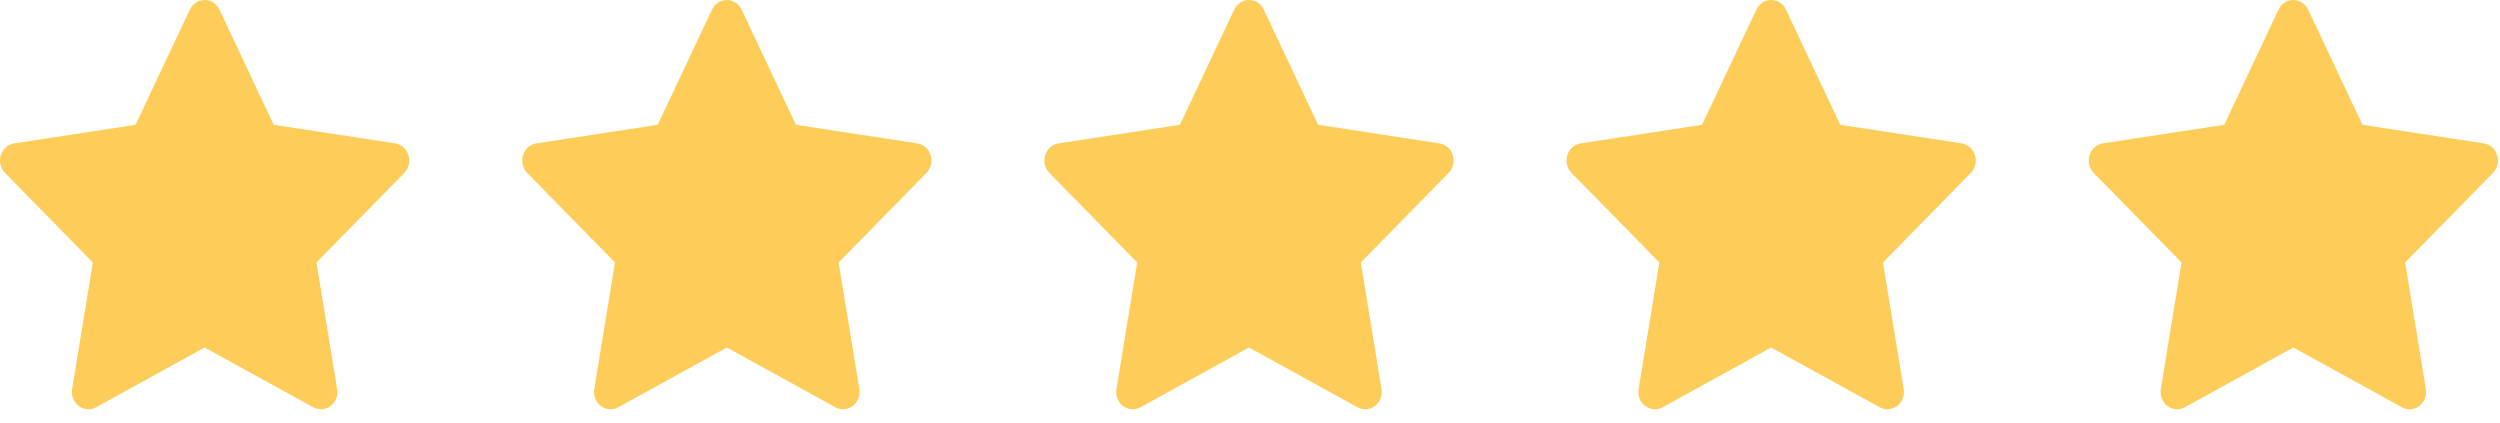 <?xml version="1.0" encoding="UTF-8"?>
<svg width="124px" height="21px" viewBox="0 0 124 21" version="1.1" xmlns="http://www.w3.org/2000/svg" xmlns:xlink="http://www.w3.org/1999/xlink">
    <title>Group 37</title>
    <defs>
        <path d="M20.26,7.697 C20.164,7.386 19.907,7.159 19.599,7.112 L13.578,6.19 L10.885,0.479 C10.747,0.186 10.462,0 10.15,0 C9.838,0 9.553,0.186 9.415,0.479 L6.722,6.19 L0.701,7.112 C0.393,7.159 0.136,7.386 0.04,7.697 C-0.056,8.008 0.024,8.349 0.248,8.577 L4.604,13.019 L3.576,19.296 C3.523,19.618 3.65,19.944 3.902,20.136 C4.155,20.328 4.489,20.353 4.766,20.201 L10.15,17.236 L15.534,20.201 C15.654,20.267 15.785,20.3 15.916,20.3 C16.086,20.3 16.255,20.245 16.398,20.136 C16.65,19.944 16.777,19.618 16.724,19.296 L15.696,13.019 L20.052,8.577 C20.276,8.349 20.356,8.008 20.26,7.697 Z" id="path-1"></path>
        <path d="M46.16,7.697 C46.064,7.386 45.807,7.159 45.499,7.112 L39.478,6.19 L36.785,0.479 C36.647,0.186 36.362,0 36.05,0 C35.738,0 35.453,0.186 35.315,0.479 L32.622,6.19 L26.601,7.112 C26.293,7.159 26.036,7.386 25.94,7.697 C25.844,8.008 25.924,8.349 26.148,8.577 L30.504,13.019 L29.476,19.296 C29.423,19.618 29.55,19.944 29.802,20.136 C30.055,20.328 30.389,20.353 30.666,20.201 L36.05,17.236 L41.434,20.201 C41.554,20.267 41.685,20.3 41.816,20.3 C41.986,20.3 42.155,20.245 42.298,20.136 C42.55,19.944 42.677,19.618 42.624,19.296 L41.596,13.019 L45.952,8.577 C46.176,8.349 46.256,8.008 46.16,7.697 Z" id="path-3"></path>
        <path d="M72.06,7.697 C71.964,7.386 71.707,7.159 71.399,7.112 L65.378,6.19 L62.685,0.479 C62.547,0.186 62.262,0 61.95,0 C61.638,0 61.353,0.186 61.215,0.479 L58.522,6.19 L52.501,7.112 C52.193,7.159 51.936,7.386 51.84,7.697 C51.744,8.008 51.824,8.349 52.048,8.577 L56.404,13.019 L55.376,19.296 C55.323,19.618 55.45,19.944 55.702,20.136 C55.955,20.328 56.289,20.353 56.566,20.201 L61.95,17.236 L67.334,20.201 C67.454,20.267 67.585,20.3 67.716,20.3 C67.886,20.3 68.055,20.245 68.198,20.136 C68.45,19.944 68.577,19.618 68.524,19.296 L67.496,13.019 L71.852,8.577 C72.076,8.349 72.156,8.008 72.06,7.697 Z" id="path-5"></path>
        <path d="M97.96,7.697 C97.864,7.386 97.607,7.159 97.299,7.112 L91.278,6.19 L88.585,0.479 C88.447,0.186 88.162,0 87.85,0 C87.538,0 87.253,0.186 87.115,0.479 L84.422,6.19 L78.401,7.112 C78.093,7.159 77.836,7.386 77.74,7.697 C77.644,8.008 77.724,8.349 77.948,8.577 L82.304,13.019 L81.276,19.296 C81.223,19.618 81.35,19.944 81.602,20.136 C81.855,20.328 82.189,20.353 82.466,20.201 L87.85,17.236 L93.234,20.201 C93.354,20.267 93.485,20.3 93.616,20.3 C93.786,20.3 93.955,20.245 94.098,20.136 C94.35,19.944 94.477,19.618 94.424,19.296 L93.396,13.019 L97.752,8.577 C97.976,8.349 98.056,8.008 97.96,7.697 Z" id="path-7"></path>
        <path d="M123.86,7.697 C123.764,7.386 123.507,7.159 123.199,7.112 L117.178,6.19 L114.485,0.479 C114.347,0.186 114.062,0 113.75,0 C113.438,0 113.153,0.186 113.015,0.479 L110.322,6.19 L104.301,7.112 C103.993,7.159 103.736,7.386 103.64,7.697 C103.544,8.008 103.624,8.349 103.848,8.577 L108.204,13.019 L107.176,19.296 C107.123,19.618 107.25,19.944 107.502,20.136 C107.755,20.328 108.089,20.353 108.366,20.201 L113.75,17.236 L119.134,20.201 C119.254,20.267 119.385,20.3 119.516,20.3 C119.686,20.3 119.855,20.245 119.998,20.136 C120.25,19.944 120.377,19.618 120.324,19.296 L119.296,13.019 L123.652,8.577 C123.876,8.349 123.956,8.008 123.86,7.697 Z" id="path-9"></path>
    </defs>
    <g id="Symbols" stroke="none" stroke-width="1" fill="none" fill-rule="evenodd">
        <g id="Web/footer" transform="translate(-702, -28)">
            <g id="Group-12">
                <g id="Web/footer">
                    <g id="Group-8">
                        <g id="Group-44">
                            <g id="Group-36">
                                <g id="Group-38" transform="translate(630, 26)">
                                    <g id="Group-37" transform="translate(72, 2)">
                                        <mask id="mask-2" fill="white">
                                            <use xlink:href="#path-1"></use>
                                        </mask>
                                        <use id="032-star-copy-3" fill="#FECD59" xlink:href="#path-1"></use>
                                        <mask id="mask-4" fill="white">
                                            <use xlink:href="#path-3"></use>
                                        </mask>
                                        <use id="032-star-copy-4" fill="#FECD59" xlink:href="#path-3"></use>
                                        <mask id="mask-6" fill="white">
                                            <use xlink:href="#path-5"></use>
                                        </mask>
                                        <use id="032-star-copy-5" fill="#FECD59" xlink:href="#path-5"></use>
                                        <mask id="mask-8" fill="white">
                                            <use xlink:href="#path-7"></use>
                                        </mask>
                                        <use id="032-star-copy-6" fill="#FECD59" xlink:href="#path-7"></use>
                                        <mask id="mask-10" fill="white">
                                            <use xlink:href="#path-9"></use>
                                        </mask>
                                        <use id="032-star-copy-7" fill="#FECD59" xlink:href="#path-9"></use>
                                    </g>
                                </g>
                            </g>
                        </g>
                    </g>
                </g>
            </g>
        </g>
    </g>
</svg>
